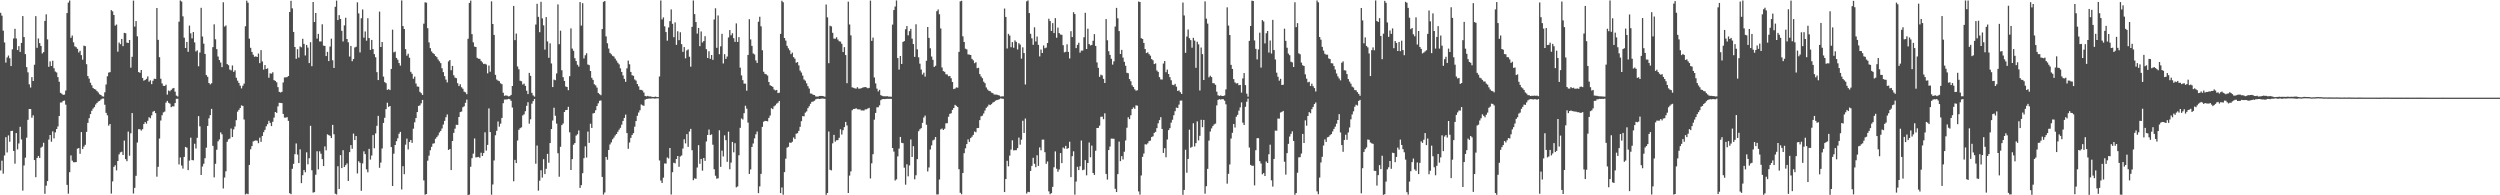 <?xml version="1.0" encoding="UTF-8"?>
<svg xmlns="http://www.w3.org/2000/svg" width="1920" height="150">
  <path d="M0 9.808h1v121.116H0zM1 12.044h1v111.346H1zM2 23.541h1v109.849H2zM3 32.612h1v86.785H3zM4 48.075h1v57.306H4zM5 44.120h1v72.998H5zM6 42.670h1v61.332H6zM7 44.749h1v64.113H7zM8 50.763h1v49.866H8zM9 37.897h1v62.576H9zM10 29.532h1v86.384H10zM11 22.126h1v103.575H11zM12 29.522h1v72.691H12zM13 38.450h1v76.300H13zM14 35.418h1v74.765H14zM15 39.900h1v57.481H15zM16 32.956h1v74.172H16zM17 12.337h1v134.037H17zM18 28.447h1v98.644H18zM19 41.591h1v79.479H19zM20 51.558h1v54.179H20zM21 55.575h1v36.478H21zM22 64.749h1v18.986H22zM23 67.235h1v16.532H23zM24 59.245h1v31.175H24zM25 62.222h1v26.374H25zM26 49.693h1v73.215H26zM27 12.403h1v123.696H27zM28 36.714h1v84.559H28zM29 29.519h1v90.253H29zM30 33.150h1v88.153H30zM31 35.274h1v78.110H31zM32 41.044h1v71.524H32zM33 40.044h1v69.559H33zM34 16.072h1v132.766H34zM35 11.008h1v131.581H35zM36 30.251h1v108.795H36zM37 51.306h1v55.912H37zM38 47.179h1v56.485H38zM39 50.685h1v58.192H39zM40 46.654h1v54.246H40zM41 52.421h1v53.886H41zM42 54.942h1v46.748H42zM43 55.659h1v43.464H43zM44 59.219h1v37.890H44zM45 62.747h1v26.351H45zM46 71.268h1v7.494H46zM47 71.993h1v6.654H47zM48 72.845h1v4.650H48zM49 72.678h1v4.522H49zM50 69.511h1v10.892H50zM51 10.051h1v131.917H51zM52 2.008h1v146.712H52zM53 0.391h1v131.868H53zM54 29.038h1v90.331H54zM55 27.277h1v96.125H55zM56 32.531h1v92.085H56zM57 35.572h1v89.062H57zM58 36.270h1v88.219H58zM59 37.495h1v76.684H59zM60 40.283h1v73.423H60zM61 39.032h1v79.109H61zM62 42.330h1v59.117H62zM63 45.821h1v68.676H63zM64 35.080h1v77.515H64zM65 35.451h1v75.746H65zM66 49.286h1v52.001H66zM67 58.408h1v35.956H67zM68 60.401h1v30.361H68zM69 63.550h1v24.122H69zM70 65.508h1v19.610H70zM71 67.526h1v15.902H71zM72 68.367h1v13.902H72zM73 68.772h1v11.530H73zM74 69.936h1v9.122H74zM75 71.012h1v6.983H75zM76 72.373h1v5.119H76zM77 72.948h1v3.549H77zM78 73.909h1v1.870H78zM79 74.214h1v1.465H79zM80 70.907h1v9.538H80zM81 64.853h1v21.811H81zM82 58.586h1v30.005H82zM83 55.762h1v40.755H83zM84 55.396h1v39.821H84zM85 7.760h1v140.941H85zM86 8.691h1v130.634H86zM87 11.508h1v116.653H87zM88 19.639h1v107.308H88zM89 18.839h1v112.041H89zM90 39.684h1v83.967H90zM91 32.677h1v85.927H91zM92 33.949h1v83.028H92zM93 29.922h1v86.592H93zM94 35.406h1v83.634H94zM95 25.218h1v82.739H95zM96 25.486h1v96.748H96zM97 32.742h1v91.071H97zM98 33.016h1v68.045H98zM99 30.728h1v88.870H99zM100 51.963h1v50.430H100zM101 43.611h1v43.229H101zM102 0.454h1v148.181H102zM103 20.429h1v123.877H103zM104 16.169h1v118.856H104zM105 27.924h1v81.517H105zM106 55.368h1v43.876H106zM107 55.900h1v43.364H107zM108 53.763h1v46.548H108zM109 59.861h1v39.371H109zM110 61.957h1v33.347H110zM111 61.411h1v32.356H111zM112 60.572h1v34.415H112zM113 58.670h1v34.097H113zM114 62.735h1v27.319H114zM115 61.700h1v29.124H115zM116 64.620h1v23.969H116zM117 61.984h1v23.851H117zM118 60.488h1v24.717H118zM119 60.643h1v26.267H119zM120 6.139h1v129.551H120zM121 30.638h1v97.443H121zM122 43.904h1v62.495H122zM123 60.462h1v32.090H123zM124 64.052h1v24.451H124zM125 65.908h1v20.407H125zM126 66.040h1v19.688H126zM127 65.041h1v13.806H127zM128 72.633h1v4.825H128zM129 69.508h1v9.460H129zM130 70.070h1v9.533H130zM131 69.000h1v13.333H131zM132 67.970h1v13.709H132zM133 67.547h1v14.154H133zM134 70.416h1v8.726H134zM135 73.405h1v2.455H135zM136 74.093h1v1.752H136zM137 16.633h1v109.631H137zM138 0.339h1v120.580H138zM139 1.187h1v125.961H139zM140 12.567h1v116.894H140zM141 28.916h1v91.594H141zM142 36.859h1v75.969H142zM143 32.213h1v81.177H143zM144 39.771h1v90.898H144zM145 19.657h1v103.691H145zM146 25.607h1v80.112H146zM147 29.478h1v93.454H147zM148 24.603h1v98.523H148zM149 32.547h1v77.850H149zM150 39.462h1v74.607H150zM151 38.680h1v67.131H151zM152 50.894h1v38.278H152zM153 40.321h1v56.684H153zM154 5.999h1v128.389H154zM155 28.048h1v99.832H155zM156 33.530h1v92.230H156zM157 41.417h1v80.103H157zM158 57.676h1v55.727H158zM159 58.984h1v37.729H159zM160 63.742h1v27.145H160zM161 64.796h1v23.611H161zM162 63.962h1v19.627H162zM163 36.187h1v75.852H163zM164 18.685h1v117.582H164zM165 30.169h1v95.636H165zM166 37.722h1v77.257H166zM167 43.425h1v65.104H167zM168 46.138h1v60.958H168zM169 48.025h1v53.634H169zM170 51.546h1v51.646H170zM171 1.764h1v142.957H171zM172 20.370h1v115.999H172zM173 19.579h1v112.028H173zM174 49.186h1v59.729H174zM175 50.064h1v56.943H175zM176 53.380h1v53.073H176zM177 54.044h1v44.670H177zM178 50.289h1v54.973H178zM179 55.196h1v44.165H179zM180 53.961h1v43.210H180zM181 59.686h1v32.606H181zM182 61.932h1v23.841H182zM183 63.690h1v20.707H183zM184 65.792h1v17.133H184zM185 67.902h1v13.021H185zM186 65.843h1v15.530H186zM187 64.209h1v27.577H187zM188 20.189h1v129.165H188zM189 0.508h1v148.189H189zM190 2.089h1v147.078H190zM191 29.691h1v96.965H191zM192 36.730h1v77.938H192zM193 39.901h1v72.336H193zM194 42.033h1v66.606H194zM195 43.598h1v64.531H195zM196 43.286h1v64.555H196zM197 43.801h1v64.275H197zM198 41.130h1v68.823H198zM199 48.461h1v57.262H199zM200 38.515h1v70.458H200zM201 47.212h1v57.205H201zM202 53.461h1v48.084H202zM203 49.987h1v49.771H203zM204 53.000h1v44.034H204zM205 52.497h1v42.881H205zM206 59.706h1v33.046H206zM207 56.337h1v38.031H207zM208 56.561h1v40.261H208zM209 55.504h1v38.060H209zM210 61.542h1v28.757H210zM211 62.139h1v23.872H211zM212 63.256h1v23.410H212zM213 66.897h1v14.836H213zM214 70.538h1v8.401H214zM215 71.037h1v8.035H215zM216 70.478h1v8.707H216zM217 63.358h1v24.120H217zM218 59.506h1v30.787H218zM219 59.391h1v30.964H219zM220 59.231h1v30.715H220zM221 58.350h1v34.491H221zM222 9.241h1v139.126H222zM223 0.637h1v148.506H223zM224 6.385h1v123.234H224zM225 24.505h1v101.360H225zM226 36.080h1v82.367H226zM227 45.147h1v65.046H227zM228 37.807h1v80.930H228zM229 44.240h1v80.976H229zM230 35.709h1v78.971H230zM231 36.337h1v104.286H231zM232 29.786h1v104.744H232zM233 33.698h1v96.839H233zM234 42.616h1v89.680H234zM235 34.509h1v82.482H235zM236 36.579h1v89.631H236zM237 48.434h1v73.049H237zM238 32.415h1v64.207H238zM239 50.818h1v79.959H239zM240 1.536h1v146.360H240zM241 16.938h1v130.624H241zM242 9.971h1v124.208H242zM243 29.668h1v86.484H243zM244 25.999h1v104.084H244zM245 31.860h1v84.386H245zM246 31.849h1v86.229H246zM247 18.651h1v103.569H247zM248 35.020h1v92.523H248zM249 35.261h1v77.174H249zM250 43.038h1v72.438H250zM251 39.844h1v63.305H251zM252 46.889h1v56.894H252zM253 35.750h1v68.521H253zM254 29.685h1v76.350H254zM255 46.286h1v49.630H255zM256 52.176h1v50.918H256zM257 5.217h1v143.562H257zM258 0.477h1v148.865H258zM259 15.388h1v112.324H259zM260 11.635h1v133.530H260zM261 14.516h1v104.603H261zM262 23.664h1v105.419H262zM263 31.860h1v83.481H263zM264 19.484h1v108.746H264zM265 13.626h1v113.179H265zM266 29.964h1v95.530H266zM267 32.518h1v106.464H267zM268 43.411h1v73.407H268zM269 35.300h1v76.177H269zM270 46.979h1v67.300H270zM271 45.319h1v57.304H271zM272 36.463h1v71.095H272zM273 35.883h1v68.575H273zM274 1.775h1v131.427H274zM275 10.274h1v113.593H275zM276 40.229h1v84.788H276zM277 14.003h1v132.545H277zM278 7.281h1v118.278H278zM279 28.904h1v87.334H279zM280 24.176h1v94.191H280zM281 31.231h1v98.805H281zM282 13.965h1v118.411H282zM283 29.245h1v85.090H283zM284 38.325h1v84.260H284zM285 30.673h1v88.803H285zM286 37.658h1v66.102H286zM287 41.573h1v72.313H287zM288 43.977h1v58.548H288zM289 55.399h1v41.210H289zM290 61.476h1v27.529H290zM291 8.902h1v119.949H291zM292 36.076h1v88.812H292zM293 32.260h1v81.752H293zM294 58.836h1v35.564H294zM295 63.011h1v27.434H295zM296 63.908h1v19.916H296zM297 69.029h1v9.851H297zM298 68.465h1v13.586H298zM299 69.150h1v12.233H299zM300 52.950h1v59.975H300zM301 22.791h1v120.072H301zM302 40.200h1v77.839H302zM303 39.605h1v71.751H303zM304 44.482h1v63.951H304zM305 45.896h1v60.357H305zM306 48.458h1v54.249H306zM307 50.364h1v50.926H307zM308 0.312h1v145.198H308zM309 20.040h1v107.618H309zM310 22.250h1v111.521H310zM311 37.725h1v73.391H311zM312 42.762h1v63.666H312zM313 41.285h1v73.483H313zM314 44.319h1v64.693H314zM315 55.151h1v52.374H315zM316 56.665h1v53.040H316zM317 60.482h1v38.358H317zM318 58.840h1v35.092H318zM319 64.171h1v26.503H319zM320 66.420h1v19.644H320zM321 66.603h1v14.741H321zM322 70.513h1v10.409H322zM323 71.594h1v7.781H323zM324 72.925h1v3.839H324zM325 18.172h1v120.400H325zM326 1.796h1v147.713H326zM327 2.054h1v146.999H327zM328 21.655h1v101.742H328zM329 32.569h1v86.983H329zM330 36.942h1v78.455H330zM331 39.449h1v73.364H331zM332 40.759h1v69.570H332zM333 41.544h1v68.490H333zM334 42.998h1v63.613H334zM335 43.899h1v61.417H335zM336 45.656h1v58.315H336zM337 47.031h1v54.768H337zM338 48.479h1v52.084H338zM339 52.427h1v46.223H339zM340 55.409h1v40.236H340zM341 58.456h1v34.371H341zM342 61.130h1v28.944H342zM343 63.270h1v24.632H343zM344 47.167h1v68.043H344zM345 46.090h1v68.349H345zM346 53.902h1v76.722H346zM347 50.646h1v57.625H347zM348 57.815h1v44.211H348zM349 59.584h1v39.215H349zM350 60.057h1v35.814H350zM351 63.905h1v32.019H351zM352 66.078h1v23.770H352zM353 64.735h1v21.358H353zM354 67.004h1v18.671H354zM355 68.167h1v14.226H355zM356 70.383h1v11.237H356zM357 70.905h1v8.039H357zM358 72.362h1v4.125H358zM359 29.751h1v120.007H359zM360 2.231h1v147.213H360zM361 0.466h1v127.600H361zM362 26.194h1v95.316H362zM363 32.516h1v85.481H363zM364 35.797h1v70.552H364zM365 36.116h1v84.788H365zM366 44.413h1v76.311H366zM367 45.131h1v75.332H367zM368 45.224h1v75.983H368zM369 46.735h1v70.571H369zM370 47.945h1v71.887H370zM371 49.210h1v68.369H371zM372 48.923h1v52.688H372zM373 49.555h1v66.107H373zM374 56.321h1v54.965H374zM375 50.304h1v32.925H375zM376 55.104h1v46.344H376zM377 1.031h1v148.505H377zM378 18.435h1v123.255H378zM379 26.835h1v96.388H379zM380 57.484h1v46.388H380zM381 61.083h1v39.375H381zM382 61.921h1v31.360H382zM383 62.378h1v34.917H383zM384 63.951h1v31.009H384zM385 64.673h1v25.910H385zM386 71.204h1v8.068H386zM387 73.577h1v2.921H387zM388 73.261h1v3.151H388zM389 73.495h1v2.911H389zM390 74.034h1v1.895H390zM391 73.849h1v2.359H391zM392 72.901h1v4.494H392zM393 66.031h1v16.573H393zM394 4.548h1v134.670H394zM395 30.810h1v91.948H395zM396 25.763h1v99.488H396zM397 51.020h1v56.924H397zM398 53.196h1v46.485H398zM399 62.012h1v36.433H399zM400 62.392h1v35.396H400zM401 64.905h1v23.770H401zM402 64.186h1v23.603H402zM403 65.953h1v19.433H403zM404 69.674h1v11.556H404zM405 72.234h1v6.246H405zM406 55.979h1v38.999H406zM407 58.191h1v33.463H407zM408 71.304h1v8.293H408zM409 73.244h1v4.449H409zM410 74.213h1v1.777H410zM411 18.839h1v106.888H411zM412 2.899h1v108.856H412zM413 12.957h1v133.480H413zM414 24.731h1v114.027H414zM415 1.392h1v129.391H415zM416 14.155h1v122.222H416zM417 19.459h1v102.822H417zM418 38.069h1v95.637H418zM419 13.101h1v116.544H419zM420 31.801h1v86.371H420zM421 44.367h1v80.622H421zM422 33.292h1v76.595H422zM423 48.760h1v50.358H423zM424 66.877h1v25.673H424zM425 61.111h1v21.642H425zM426 61.610h1v27.286H426zM427 56.416h1v38.527H427zM428 3.388h1v114.298H428zM429 33.930h1v101.792H429zM430 23.575h1v89.179H430zM431 53.983h1v42.102H431zM432 59.300h1v35.582H432zM433 62.136h1v23.868H433zM434 66.425h1v18.112H434zM435 66.810h1v17.606H435zM436 69.282h1v12.719H436zM437 58.508h1v43.116H437zM438 21.830h1v108.741H438zM439 37.346h1v84.848H439zM440 39.027h1v72.112H440zM441 44.688h1v65.188H441zM442 46.905h1v57.253H442zM443 49.694h1v53.438H443zM444 51.127h1v49.076H444zM445 1.600h1v142.709H445zM446 19.650h1v122.542H446zM447 2.459h1v130.545H447zM448 44.922h1v76.590H448zM449 42.435h1v69.953H449zM450 40.920h1v80.065H450zM451 49.523h1v51.540H451zM452 50.017h1v59.713H452zM453 54.532h1v40.490H453zM454 59.766h1v38.478H454zM455 61.348h1v25.815H455zM456 64.719h1v22.022H456zM457 65.596h1v19.095H457zM458 67.259h1v14.218H458zM459 71.374h1v7.974H459zM460 72.364h1v5.068H460zM461 73.138h1v4.036H461zM462 22.319h1v113.587H462zM463 1.417h1v148.015H463zM464 0.788h1v147.000H464zM465 27.952h1v92.561H465zM466 33.226h1v89.452H466zM467 37.249h1v77.941H467zM468 40.578h1v70.379H468zM469 41.693h1v67.692H469zM470 42.865h1v64.121H470zM471 43.426h1v62.240H471zM472 45.015h1v58.997H472zM473 46.534h1v56.354H473zM474 48.158h1v53.058H474zM475 49.430h1v50.170H475zM476 52.469h1v45.679H476zM477 55.227h1v40.506H477zM478 57.914h1v34.981H478zM479 60.545h1v30.005H479zM480 62.829h1v25.195H480zM481 52.482h1v49.707H481zM482 46.524h1v67.779H482zM483 49.354h1v60.119H483zM484 55.234h1v50.668H484zM485 57.818h1v45.793H485zM486 58.212h1v44.052H486zM487 61.054h1v36.230H487zM488 61.917h1v31.078H488zM489 64.512h1v24.400H489zM490 66.311h1v20.118H490zM491 68.989h1v15.707H491zM492 69.003h1v11.239H492zM493 69.517h1v11.381H493zM494 71.040h1v10.237H494zM495 73.662h1v2.860H495zM496 74.058h1v1.899H496zM497 73.606h1v2.289H497zM498 74.097h1v1.582H498zM499 74.030h1v1.686H499zM500 74.294h1v1.352H500zM501 74.489h1v1.052H501zM502 74.380h1v1.354H502zM503 74.185h1v1.504H503zM504 74.541h1v1.000H504zM505 74.534h1v1.000H505zM506 58.707h1v64.531H506zM507 0.363h1v138.263H507zM508 14.920h1v125.638H508zM509 13.355h1v123.113H509zM510 20.203h1v105.315H510zM511 24.632h1v101.003H511zM512 31.216h1v89.697H512zM513 21.112h1v100.582H513zM514 16.227h1v97.419H514zM515 7.222h1v142.163H515zM516 18.263h1v113.978H516zM517 28.556h1v96.411H517zM518 17.213h1v108.251H518zM519 34.470h1v87.663H519zM520 23.996h1v95.803H520zM521 30.832h1v97.266H521zM522 24.795h1v95.378H522zM523 33.902h1v85.504H523zM524 39.840h1v74.234H524zM525 36.151h1v70.817H525zM526 44.810h1v65.329H526zM527 38.728h1v64.301H527zM528 37.952h1v74.837H528zM529 43.549h1v57.469H529zM530 51.191h1v47.766H530zM531 20.642h1v94.700H531zM532 0.358h1v138.045H532zM533 10.877h1v126.062H533zM534 16.969h1v120.371H534zM535 25.782h1v102.900H535zM536 21.468h1v89.992H536zM537 35.410h1v90.401H537zM538 24.151h1v97.935H538zM539 32.627h1v98.434H539zM540 31.559h1v89.794H540zM541 27.807h1v95.740H541zM542 37.782h1v70.882H542zM543 44.530h1v59.133H543zM544 39.379h1v60.121H544zM545 45.219h1v58.537H545zM546 42.223h1v60.981H546zM547 45.994h1v65.159H547zM548 14.951h1v115.068H548zM549 6.324h1v128.661H549zM550 36.691h1v100.536H550zM551 11.864h1v125.073H551zM552 41.600h1v58.430H552zM553 35.602h1v92.562H553zM554 25.935h1v89.716H554zM555 48.725h1v71.458H555zM556 41.614h1v62.303H556zM557 45.247h1v62.429H557zM558 43.411h1v80.831H558zM559 28.774h1v72.325H559zM560 23.099h1v106.909H560zM561 27.083h1v97.796H561zM562 25.569h1v83.442H562zM563 29.331h1v87.674H563zM564 32.147h1v77.831H564zM565 17.969h1v125.885H565zM566 32.199h1v111.011H566zM567 28.536h1v90.699H567zM568 51.987h1v46.176H568zM569 57.891h1v33.084H569zM570 61.553h1v30.263H570zM571 64.210h1v22.743H571zM572 64.243h1v16.966H572zM573 69.650h1v13.796H573zM574 42.184h1v51.960H574zM575 14.747h1v118.810H575zM576 30.266h1v99.887H576zM577 35.221h1v77.622H577zM578 41.061h1v69.118H578zM579 41.839h1v64.432H579zM580 46.379h1v56.791H580zM581 48.322h1v52.711H581zM582 16.688h1v131.651H582zM583 12.829h1v130.327H583zM584 20.204h1v113.332H584zM585 38.610h1v58.803H585zM586 55.116h1v38.386H586zM587 56.712h1v36.112H587zM588 57.069h1v35.874H588zM589 58.014h1v35.192H589zM590 62.978h1v27.615H590zM591 65.462h1v23.264H591zM592 66.054h1v17.045H592zM593 66.671h1v17.159H593zM594 68.704h1v12.964H594zM595 69.401h1v11.484H595zM596 69.065h1v10.528H596zM597 71.471h1v7.357H597zM598 71.161h1v6.364H598zM599 26.032h1v122.315H599zM600 0.544h1v143.423H600zM601 1.722h1v147.858H601zM602 29.159h1v103.017H602zM603 31.189h1v90.652H603zM604 35.186h1v78.213H604zM605 37.130h1v75.596H605zM606 38.633h1v70.806H606zM607 41.587h1v68.197H607zM608 40.390h1v68.486H608zM609 43.879h1v61.697H609zM610 45.043h1v61.740H610zM611 48.168h1v54.561H611zM612 47.648h1v54.667H612zM613 50.215h1v50.304H613zM614 54.245h1v43.142H614zM615 55.696h1v37.363H615zM616 58.081h1v31.111H616zM617 61.047h1v28.318H617zM618 61.961h1v24.574H618zM619 64.007h1v21.570H619zM620 66.200h1v16.890H620zM621 67.975h1v13.653H621zM622 71.798h1v7.928H622zM623 71.986h1v6.260H623zM624 72.802h1v5.153H624zM625 72.947h1v4.411H625zM626 74.011h1v2.332H626zM627 74.209h1v1.671H627zM628 74.080h1v1.760H628zM629 73.653h1v2.365H629zM630 73.670h1v2.150H630zM631 73.653h1v2.026H631zM632 73.896h1v1.880H632zM633 74.313h1v1.565H633zM634 3.466h1v146.192H634zM635 13.302h1v134.917H635zM636 48.554h1v52.459H636zM637 19.741h1v110.644H637zM638 20.292h1v110.585H638zM639 25.176h1v84.881H639zM640 29.667h1v73.923H640zM641 29.752h1v79.031H641zM642 28.642h1v79.068H642zM643 30.364h1v77.254H643zM644 31.669h1v74.143H644zM645 31.935h1v67.334H645zM646 33.664h1v69.643H646zM647 39.996h1v60.020H647zM648 36.186h1v61.452H648zM649 42.313h1v51.357H649zM650 63.893h1v32.444H650zM651 1.280h1v146.957H651zM652 18.783h1v116.065H652zM653 27.202h1v104.447H653zM654 67.069h1v17.610H654zM655 67.410h1v16.252H655zM656 67.853h1v15.790H656zM657 68.071h1v15.051H657zM658 66.967h1v16.930H658zM659 68.096h1v15.933H659zM660 68.054h1v15.971H660zM661 67.724h1v17.108H661zM662 67.267h1v17.542H662zM663 67.012h1v17.951H663zM664 66.793h1v17.246H664zM665 67.169h1v16.774H665zM666 67.786h1v15.565H666zM667 67.488h1v15.340H667zM668 0.468h1v136.598H668zM669 31.402h1v94.037H669zM670 28.880h1v89.563H670zM671 59.513h1v32.416H671zM672 64.044h1v22.703H672zM673 68.044h1v14.373H673zM674 70.216h1v12.173H674zM675 69.013h1v11.876H675zM676 73.085h1v3.865H676zM677 73.605h1v2.575H677zM678 73.910h1v2.131H678zM679 73.955h1v2.171H679zM680 73.982h1v1.981H680zM681 73.903h1v1.963H681zM682 74.189h1v1.723H682zM683 74.177h1v1.686H683zM684 74.304h1v1.605H684zM685 18.890h1v94.777H685zM686 7.755h1v108.674H686zM687 5.035h1v133.639H687zM688 0.351h1v137.357H688zM689 44.619h1v75.470H689zM690 53.466h1v60.652H690zM691 42.992h1v62.181H691zM692 49.089h1v60.598H692zM693 32.228h1v77.745H693zM694 31.545h1v97.242H694zM695 22.471h1v119.378H695zM696 20.013h1v106.161H696zM697 27.151h1v108.260H697zM698 23.897h1v103.182H698zM699 22.187h1v84.929H699zM700 29.716h1v90.787H700zM701 33.834h1v78.454H701zM702 43.678h1v94.069H702zM703 18.659h1v115.964H703zM704 37.901h1v84.315H704zM705 44.022h1v56.781H705zM706 48.889h1v50.444H706zM707 53.380h1v45.013H707zM708 57.250h1v37.106H708zM709 55.814h1v34.469H709zM710 58.807h1v29.956H710zM711 46.621h1v49.160H711zM712 20.722h1v110.958H712zM713 29.084h1v99.548H713zM714 37.053h1v77.746H714zM715 43.393h1v68.284H715zM716 45.929h1v61.935H716zM717 51.384h1v55.851H717zM718 50.470h1v54.726H718zM719 8.612h1v140.732H719zM720 7.244h1v142.031H720zM721 10.978h1v126.918H721zM722 21.863h1v77.523H722zM723 51.831h1v46.865H723zM724 54.615h1v45.249H724zM725 55.153h1v43.699H725zM726 57.015h1v37.727H726zM727 57.167h1v37.437H727zM728 58.563h1v31.072H728zM729 58.342h1v29.110H729zM730 60.097h1v26.908H730zM731 62.997h1v21.432H731zM732 68.392h1v14.543H732zM733 68.011h1v12.513H733zM734 67.135h1v14.162H734zM735 67.315h1v14.893H735zM736 39.850h1v90.121H736zM737 1.026h1v147.067H737zM738 0.564h1v148.621H738zM739 27.885h1v105.003H739zM740 32.252h1v85.390H740zM741 37.396h1v76.527H741zM742 37.944h1v72.712H742zM743 41.780h1v65.272H743zM744 41.939h1v67.038H744zM745 42.230h1v63.821H745zM746 45.218h1v59.804H746zM747 46.337h1v57.243H747zM748 48.539h1v52.458H748zM749 47.770h1v53.819H749zM750 52.359h1v45.993H750zM751 52.024h1v46.242H751zM752 56.866h1v35.401H752zM753 58.746h1v30.582H753zM754 60.034h1v28.784H754zM755 62.698h1v24.422H755zM756 63.906h1v20.997H756zM757 67.178h1v15.626H757zM758 68.759h1v13.045H758zM759 69.736h1v10.601H759zM760 70.035h1v10.685H760zM761 71.096h1v8.901H761zM762 71.541h1v7.250H762zM763 72.558h1v5.719H763zM764 72.677h1v4.682H764zM765 72.651h1v4.246H765zM766 72.988h1v3.666H766zM767 73.376h1v2.828H767zM768 74.161h1v1.423H768zM769 73.994h1v1.800H769zM770 73.981h1v1.932H770zM771 6.567h1v140.943H771zM772 13.006h1v124.498H772zM773 37.226h1v86.252H773zM774 26.006h1v101.746H774zM775 27.340h1v92.158H775zM776 36.225h1v78.676H776zM777 32.328h1v75.462H777zM778 36.666h1v78.843H778zM779 31.051h1v84.282H779zM780 32.156h1v83.206H780zM781 38.011h1v75.768H781zM782 33.191h1v72.489H782zM783 34.263h1v76.818H783zM784 45.061h1v62.192H784zM785 36.369h1v56.334H785zM786 40.760h1v61.344H786zM787 64.869h1v26.178H787zM788 1.005h1v147.640H788zM789 0.300h1v146.978H789zM790 10.048h1v137.528H790zM791 25.936h1v105.320H791zM792 29.451h1v97.923H792zM793 34.395h1v86.815H793zM794 21.013h1v104.811H794zM795 31.822h1v96.591H795zM796 28.084h1v91.178H796zM797 34.449h1v92.980H797zM798 43.301h1v69.919H798zM799 38.035h1v77.445H799zM800 40.691h1v66.593H800zM801 34.917h1v72.311H801zM802 37.050h1v79.836H802zM803 36.541h1v89.246H803zM804 33.013h1v90.981H804zM805 14.397h1v132.568H805zM806 16.186h1v132.964H806zM807 23.732h1v124.597H807zM808 17.762h1v125.754H808zM809 25.378h1v103.075H809zM810 13.902h1v102.371H810zM811 28.967h1v100.641H811zM812 21.174h1v110.725H812zM813 25.379h1v104.787H813zM814 26.508h1v91.041H814zM815 26.717h1v98.550H815zM816 34.701h1v78.626H816zM817 40.207h1v73.922H817zM818 39.758h1v72.289H818zM819 34.056h1v80.314H819zM820 39.883h1v73.840H820zM821 44.886h1v63.968H821zM822 23.969h1v112.073H822zM823 28.461h1v91.492H823zM824 9.393h1v106.840H824zM825 10.828h1v138.683H825zM826 36.917h1v102.519H826zM827 34.435h1v93.688H827zM828 32.837h1v97.775H828zM829 40.466h1v87.214H829zM830 38.869h1v69.087H830zM831 38.870h1v91.867H831zM832 28.626h1v101.619H832zM833 9.820h1v113.145H833zM834 37.640h1v97.010H834zM835 22.011h1v103.175H835zM836 33.818h1v75.663H836zM837 34.915h1v85.884H837zM838 34.504h1v77.330H838zM839 31.307h1v101.558H839zM840 26.200h1v108.126H840zM841 35.255h1v80.507H841zM842 47.944h1v50.357H842zM843 52.057h1v46.189H843zM844 59.019h1v37.472H844zM845 57.369h1v32.336H845zM846 57.919h1v31.672H846zM847 60.578h1v30.944H847zM848 63.746h1v23.294H848zM849 14.665h1v118.906H849zM850 30.909h1v107.012H850zM851 39.302h1v75.962H851zM852 42.124h1v70.440H852zM853 45.095h1v61.334H853zM854 49.635h1v56.853H854zM855 47.094h1v59.516H855zM856 20.358h1v124.656H856zM857 6.051h1v141.452H857zM858 14.077h1v119.648H858zM859 23.836h1v84.895H859zM860 41.449h1v82.303H860zM861 38.295h1v81.609H861zM862 44.222h1v78.268H862zM863 47.442h1v69.113H863zM864 50.477h1v57.385H864zM865 55.933h1v42.186H865zM866 56.290h1v33.780H866zM867 60.736h1v30.772H867zM868 62.391h1v26.129H868zM869 65.537h1v18.218H869zM870 66.793h1v15.705H870zM871 68.623h1v14.959H871zM872 69.624h1v11.264H872zM873 69.322h1v11.827H873zM874 1.179h1v145.811H874zM875 1.559h1v147.872H875zM876 29.321h1v105.421H876zM877 29.919h1v90.547H877zM878 32.976h1v84.935H878zM879 37.663h1v73.123H879zM880 40.746h1v70.261H880zM881 40.118h1v69.957H881zM882 41.594h1v66.774H882zM883 42.763h1v65.195H883zM884 45.371h1v59.891H884zM885 46.285h1v58.432H885zM886 49.225h1v52.806H886zM887 48.672h1v52.624H887zM888 54.111h1v44.304H888zM889 55.170h1v39.560H889zM890 59.220h1v33.031H890zM891 60.978h1v29.006H891zM892 61.099h1v37.934H892zM893 48.769h1v68.686H893zM894 46.830h1v66.998H894zM895 55.474h1v65.325H895zM896 53.452h1v53.722H896zM897 56.843h1v43.086H897zM898 59.217h1v39.205H898zM899 61.630h1v32.554H899zM900 65.062h1v26.885H900zM901 65.413h1v23.121H901zM902 64.404h1v20.990H902zM903 66.550h1v16.075H903zM904 69.819h1v13.132H904zM905 69.447h1v10.898H905zM906 70.812h1v6.507H906zM907 72.146h1v5.066H907zM908 1.931h1v147.701H908zM909 11.873h1v133.985H909zM910 40.534h1v74.449H910zM911 28.075h1v104.563H911zM912 22.614h1v99.446H912zM913 29.330h1v70.250H913zM914 30.803h1v82.653H914zM915 36.584h1v76.173H915zM916 29.042h1v65.622H916zM917 31.192h1v81.275H917zM918 52.081h1v57.831H918zM919 32.056h1v61.176H919zM920 34.025h1v73.819H920zM921 69.492h1v34.789H921zM922 36.481h1v55.511H922zM923 41.585h1v56.113H923zM924 61.439h1v30.663H924zM925 1.054h1v147.681H925zM926 14.316h1v128.691H926zM927 18.150h1v111.553H927zM928 59.372h1v48.630H928zM929 58.145h1v42.871H929zM930 59.189h1v39.444H930zM931 63.866h1v32.955H931zM932 64.020h1v31.517H932zM933 65.117h1v29.819H933zM934 70.392h1v10.558H934zM935 73.176h1v3.566H935zM936 73.683h1v2.468H936zM937 73.244h1v3.233H937zM938 73.739h1v2.415H938zM939 73.694h1v2.546H939zM940 73.342h1v3.996H940zM941 68.657h1v11.465H941zM942 5.620h1v135.447H942zM943 19.639h1v113.832H943zM944 26.884h1v99.429H944zM945 49.797h1v56.610H945zM946 52.961h1v49.025H946zM947 60.750h1v34.490H947zM948 63.271h1v34.676H948zM949 64.086h1v25.558H949zM950 63.823h1v24.372H950zM951 65.435h1v19.573H951zM952 65.212h1v17.283H952zM953 71.108h1v7.514H953zM954 60.225h1v33.978H954zM955 56.094h1v39.892H955zM956 65.360h1v16.644H956zM957 71.950h1v6.178H957zM958 74.254h1v1.449H958zM959 31.410h1v81.882H959zM960 19.975h1v106.619H960zM961 0.498h1v126.839H961zM962 0.753h1v126.551H962zM963 31.100h1v111.302H963zM964 37.529h1v77.830H964zM965 45.601h1v60.511H965zM966 37.965h1v68.175H966zM967 25.111h1v98.618H967zM968 51.942h1v73.651H968zM969 15.398h1v118.482H969zM970 16.462h1v116.479H970zM971 33.355h1v101.796H971zM972 25.524h1v98.491H972zM973 23.815h1v101.356H973zM974 40.337h1v78.145H974zM975 31.146h1v79.953H975zM976 41.114h1v97.401H976zM977 15.255h1v128.050H977zM978 38.450h1v83.595H978zM979 45.687h1v54.599H979zM980 55.810h1v44.587H980zM981 58.954h1v32.058H981zM982 61.962h1v29.156H982zM983 60.502h1v25.908H983zM984 65.265h1v20.662H984zM985 65.057h1v20.132H985zM986 22.005h1v102.184H986zM987 31.362h1v102.756H987zM988 36.646h1v80.981H988zM989 41.165h1v69.323H989zM990 42.408h1v62.428H990zM991 47.411h1v55.418H991zM992 47.903h1v52.941H992zM993 51.456h1v56.795H993zM994 1.746h1v147.856H994zM995 20.819h1v127.454H995zM996 17.775h1v114.899H996zM997 40.942h1v79.938H997zM998 41.672h1v79.014H998zM999 48.094h1v69.799H999zM1000 50.132h1v52.718H1000zM1001 50.702h1v59.146H1001zM1002 57.112h1v35.303H1002zM1003 60.415h1v36.098H1003zM1004 63.227h1v25.872H1004zM1005 62.747h1v23.356H1005zM1006 66.041h1v20.971H1006zM1007 64.271h1v19.574H1007zM1008 66.187h1v15.915H1008zM1009 67.614h1v12.292H1009zM1010 70.261h1v8.455H1010zM1011 0.379h1v146.593H1011zM1012 1.781h1v147.394H1012zM1013 28.433h1v107.974H1013zM1014 30.454h1v94.338H1014zM1015 35.987h1v84.426H1015zM1016 38.863h1v72.922H1016zM1017 41.274h1v65.791H1017zM1018 41.984h1v67.024H1018zM1019 41.969h1v63.483H1019zM1020 44.825h1v60.225H1020zM1021 45.385h1v58.430H1021zM1022 48.536h1v54.411H1022zM1023 48.681h1v52.274H1023zM1024 50.743h1v48.275H1024zM1025 53.378h1v43.881H1025zM1026 56.407h1v38.593H1026zM1027 58.688h1v33.483H1027zM1028 60.278h1v27.367H1028zM1029 61.719h1v39.989H1029zM1030 48.176h1v63.220H1030zM1031 47.144h1v69.444H1031zM1032 53.987h1v53.486H1032zM1033 54.155h1v49.310H1033zM1034 56.880h1v50.470H1034zM1035 60.742h1v41.000H1035zM1036 62.652h1v35.265H1036zM1037 64.263h1v27.398H1037zM1038 66.494h1v21.413H1038zM1039 67.234h1v18.287H1039zM1040 69.170h1v12.815H1040zM1041 69.338h1v11.093H1041zM1042 70.749h1v10.275H1042zM1043 72.079h1v5.451H1043zM1044 73.600h1v3.099H1044zM1045 6.169h1v142.328H1045zM1046 15.676h1v113.518H1046zM1047 33.263h1v83.427H1047zM1048 28.700h1v85.873H1048zM1049 35.277h1v77.951H1049zM1050 36.417h1v70.732H1050zM1051 41.038h1v66.333H1051zM1052 58.438h1v50.966H1052zM1053 38.487h1v71.617H1053zM1054 36.392h1v74.116H1054zM1055 38.620h1v92.541H1055zM1056 0.332h1v130.931H1056zM1057 16.123h1v126.432H1057zM1058 16.913h1v117.567H1058zM1059 13.920h1v112.918H1059zM1060 27.627h1v102.195H1060zM1061 45.473h1v74.115H1061zM1062 25.840h1v123.831H1062zM1063 0.645h1v148.478H1063zM1064 2.145h1v137.332H1064zM1065 17.245h1v112.807H1065zM1066 28.312h1v100.157H1066zM1067 23.393h1v100.246H1067zM1068 26.000h1v103.624H1068zM1069 21.810h1v95.504H1069zM1070 37.006h1v80.529H1070zM1071 31.463h1v93.090H1071zM1072 32.977h1v87.527H1072zM1073 39.178h1v74.186H1073zM1074 32.201h1v82.715H1074zM1075 39.326h1v67.894H1075zM1076 31.242h1v80.086H1076zM1077 38.466h1v76.092H1077zM1078 42.398h1v74.518H1078zM1079 1.397h1v121.191H1079zM1080 2.082h1v145.552H1080zM1081 6.032h1v143.477H1081zM1082 13.566h1v125.926H1082zM1083 22.385h1v109.120H1083zM1084 21.498h1v103.019H1084zM1085 26.317h1v95.415H1085zM1086 27.844h1v102.268H1086zM1087 13.331h1v117.886H1087zM1088 34.176h1v90.577H1088zM1089 23.826h1v109.861H1089zM1090 36.069h1v89.019H1090zM1091 37.511h1v71.060H1091zM1092 41.024h1v68.709H1092zM1093 40.326h1v66.973H1093zM1094 39.499h1v62.715H1094zM1095 38.627h1v72.826H1095zM1096 26.030h1v80.351H1096zM1097 8.036h1v125.822H1097zM1098 16.383h1v114.746H1098zM1099 40.789h1v71.069H1099zM1100 10.296h1v109.706H1100zM1101 23.809h1v104.638H1101zM1102 37.310h1v97.282H1102zM1103 28.389h1v98.957H1103zM1104 20.082h1v98.199H1104zM1105 37.339h1v87.569H1105zM1106 27.281h1v93.621H1106zM1107 35.062h1v68.850H1107zM1108 50.535h1v65.559H1108zM1109 45.484h1v59.390H1109zM1110 43.603h1v60.129H1110zM1111 48.335h1v57.279H1111zM1112 37.342h1v55.584H1112zM1113 39.917h1v63.545H1113zM1114 5.589h1v131.225H1114zM1115 13.729h1v108.905H1115zM1116 43.989h1v63.615H1116zM1117 49.665h1v43.984H1117zM1118 58.758h1v29.534H1118zM1119 60.241h1v26.075H1119zM1120 59.862h1v25.047H1120zM1121 64.398h1v20.523H1121zM1122 63.791h1v18.427H1122zM1123 30.874h1v112.766H1123zM1124 16.782h1v107.672H1124zM1125 37.389h1v80.844H1125zM1126 41.324h1v73.964H1126zM1127 45.475h1v60.988H1127zM1128 47.579h1v59.854H1128zM1129 48.161h1v56.293H1129zM1130 50.144h1v55.334H1130zM1131 2.426h1v144.951H1131zM1132 16.968h1v116.731H1132zM1133 17.514h1v99.687H1133zM1134 55.976h1v40.440H1134zM1135 57.413h1v38.315H1135zM1136 59.584h1v32.961H1136zM1137 60.134h1v30.677H1137zM1138 61.320h1v26.508H1138zM1139 62.570h1v26.420H1139zM1140 62.550h1v27.544H1140zM1141 64.183h1v23.930H1141zM1142 65.005h1v21.475H1142zM1143 67.082h1v15.691H1143zM1144 68.704h1v13.240H1144zM1145 69.803h1v9.788H1145zM1146 70.044h1v9.788H1146zM1147 70.893h1v10.061H1147zM1148 7.218h1v141.040H1148zM1149 1.609h1v147.984H1149zM1150 17.709h1v116.561H1150zM1151 29.811h1v95.234H1151zM1152 27.250h1v87.864H1152zM1153 37.619h1v75.372H1153zM1154 38.201h1v73.209H1154zM1155 41.512h1v66.851H1155zM1156 41.705h1v67.701H1156zM1157 43.891h1v63.854H1157zM1158 43.994h1v62.036H1158zM1159 45.601h1v60.727H1159zM1160 48.266h1v54.893H1160zM1161 47.389h1v51.969H1161zM1162 52.098h1v45.550H1162zM1163 51.804h1v43.071H1163zM1164 57.640h1v33.675H1164zM1165 57.094h1v32.975H1165zM1166 62.846h1v24.388H1166zM1167 65.193h1v21.292H1167zM1168 67.002h1v16.633H1168zM1169 67.827h1v14.270H1169zM1170 69.118h1v11.230H1170zM1171 71.003h1v9.523H1171zM1172 71.872h1v6.788H1172zM1173 73.069h1v4.000H1173zM1174 73.183h1v3.228H1174zM1175 73.718h1v2.407H1175zM1176 73.511h1v2.691H1176zM1177 73.596h1v2.832H1177zM1178 73.421h1v2.771H1178zM1179 73.597h1v2.618H1179zM1180 73.412h1v3.198H1180zM1181 73.873h1v2.187H1181zM1182 1.914h1v146.868H1182zM1183 13.226h1v118.556H1183zM1184 17.779h1v120.123H1184zM1185 21.990h1v99.649H1185zM1186 36.858h1v65.487H1186zM1187 21.481h1v93.666H1187zM1188 34.618h1v86.275H1188zM1189 34.415h1v85.773H1189zM1190 32.782h1v82.361H1190zM1191 39.751h1v79.585H1191zM1192 33.709h1v84.140H1192zM1193 35.513h1v74.425H1193zM1194 52.319h1v64.491H1194zM1195 38.900h1v76.960H1195zM1196 44.558h1v46.828H1196zM1197 62.925h1v49.589H1197zM1198 53.860h1v50.275H1198zM1199 1.158h1v144.702H1199zM1200 15.680h1v133.315H1200zM1201 20.860h1v109.690H1201zM1202 44.123h1v52.145H1202zM1203 66.828h1v17.911H1203zM1204 68.000h1v18.862H1204zM1205 68.048h1v17.227H1205zM1206 66.845h1v17.977H1206zM1207 67.679h1v17.638H1207zM1208 67.400h1v18.126H1208zM1209 68.170h1v17.471H1209zM1210 68.080h1v17.674H1210zM1211 67.954h1v18.221H1211zM1212 68.191h1v17.967H1212zM1213 66.668h1v20.005H1213zM1214 66.521h1v20.064H1214zM1215 66.919h1v19.189H1215zM1216 25.727h1v104.417H1216zM1217 4.567h1v132.939H1217zM1218 31.635h1v98.713H1218zM1219 50.696h1v51.980H1219zM1220 62.655h1v27.139H1220zM1221 66.984h1v18.392H1221zM1222 69.526h1v15.265H1222zM1223 69.090h1v14.182H1223zM1224 73.356h1v4.133H1224zM1225 73.473h1v3.917H1225zM1226 73.640h1v2.700H1226zM1227 73.898h1v2.304H1227zM1228 73.959h1v1.930H1228zM1229 74.004h1v2.042H1229zM1230 74.108h1v1.751H1230zM1231 74.131h1v1.835H1231zM1232 74.239h1v1.511H1232zM1233 49.600h1v60.106H1233zM1234 22.078h1v105.772H1234zM1235 23.941h1v119.902H1235zM1236 0.332h1v137.174H1236zM1237 24.411h1v79.469H1237zM1238 14.005h1v126.043H1238zM1239 34.519h1v106.048H1239zM1240 25.079h1v105.763H1240zM1241 28.728h1v88.545H1241zM1242 36.300h1v83.482H1242zM1243 40.958h1v72.828H1243zM1244 44.260h1v58.688H1244zM1245 55.299h1v52.672H1245zM1246 37.678h1v64.420H1246zM1247 37.024h1v87.240H1247zM1248 21.957h1v101.338H1248zM1249 26.897h1v70.882H1249zM1250 45.674h1v69.197H1250zM1251 11.084h1v135.705H1251zM1252 21.650h1v94.856H1252zM1253 45.086h1v66.836H1253zM1254 52.611h1v47.542H1254zM1255 51.843h1v44.241H1255zM1256 52.854h1v40.757H1256zM1257 59.782h1v34.099H1257zM1258 59.356h1v34.035H1258zM1259 60.689h1v28.862H1259zM1260 42.898h1v83.971H1260zM1261 13.886h1v115.350H1261zM1262 37.020h1v80.984H1262zM1263 40.648h1v72.621H1263zM1264 45.709h1v66.471H1264zM1265 45.799h1v64.839H1265zM1266 48.317h1v54.602H1266zM1267 50.392h1v51.056H1267zM1268 9.349h1v140.045H1268zM1269 27.940h1v115.216H1269zM1270 12.683h1v109.035H1270zM1271 54.476h1v39.551H1271zM1272 53.573h1v39.054H1272zM1273 55.280h1v37.392H1273zM1274 56.570h1v36.041H1274zM1275 57.415h1v33.982H1275zM1276 56.923h1v35.520H1276zM1277 59.094h1v31.920H1277zM1278 60.659h1v30.110H1278zM1279 62.415h1v26.114H1279zM1280 65.237h1v21.272H1280zM1281 67.828h1v14.567H1281zM1282 68.838h1v12.372H1282zM1283 69.230h1v11.010H1283zM1284 71.168h1v8.557H1284zM1285 2.743h1v146.713H1285zM1286 0.810h1v148.162H1286zM1287 9.796h1v117.987H1287zM1288 26.765h1v94.899H1288zM1289 30.264h1v85.517H1289zM1290 38.596h1v73.660H1290zM1291 42.339h1v68.145H1291zM1292 41.433h1v65.390H1292zM1293 42.252h1v66.607H1293zM1294 46.027h1v57.770H1294zM1295 45.563h1v59.763H1295zM1296 47.107h1v55.600H1296zM1297 48.457h1v50.735H1297zM1298 50.732h1v49.187H1298zM1299 51.132h1v45.750H1299zM1300 54.462h1v39.754H1300zM1301 56.058h1v35.805H1301zM1302 60.098h1v29.821H1302zM1303 63.813h1v23.891H1303zM1304 65.630h1v20.466H1304zM1305 67.000h1v17.604H1305zM1306 68.889h1v13.071H1306zM1307 69.045h1v12.316H1307zM1308 69.975h1v9.885H1308zM1309 70.152h1v8.880H1309zM1310 71.526h1v6.254H1310zM1311 72.564h1v4.302H1311zM1312 73.356h1v3.111H1312zM1313 73.642h1v2.539H1313zM1314 73.560h1v2.765H1314zM1315 73.801h1v2.279H1315zM1316 73.819h1v2.374H1316zM1317 74.069h1v2.238H1317zM1318 74.054h1v1.658H1318zM1319 5.644h1v143.349H1319zM1320 2.269h1v144.964H1320zM1321 40.096h1v67.205H1321zM1322 46.447h1v58.905H1322zM1323 35.057h1v99.499H1323zM1324 22.964h1v113.534H1324zM1325 29.623h1v79.402H1325zM1326 31.886h1v81.239H1326zM1327 27.988h1v80.386H1327zM1328 29.959h1v81.967H1328zM1329 29.112h1v81.114H1329zM1330 31.113h1v67.639H1330zM1331 42.417h1v66.611H1331zM1332 33.885h1v73.544H1332zM1333 37.427h1v50.940H1333zM1334 60.376h1v45.632H1334zM1335 44.695h1v57.273H1335zM1336 1.159h1v145.995H1336zM1337 12.888h1v135.241H1337zM1338 0.434h1v140.563H1338zM1339 21.790h1v105.611H1339zM1340 26.773h1v103.344H1340zM1341 27.122h1v91.455H1341zM1342 34.500h1v87.584H1342zM1343 22.293h1v104.872H1343zM1344 36.916h1v88.609H1344zM1345 26.063h1v98.989H1345zM1346 38.140h1v76.662H1346zM1347 40.493h1v68.608H1347zM1348 38.407h1v73.800H1348zM1349 34.923h1v74.804H1349zM1350 37.507h1v76.804H1350zM1351 33.507h1v85.153H1351zM1352 39.184h1v87.361H1352zM1353 11.003h1v123.277H1353zM1354 7.064h1v142.525H1354zM1355 5.949h1v142.534H1355zM1356 7.978h1v127.741H1356zM1357 32.739h1v104.825H1357zM1358 26.680h1v103.258H1358zM1359 21.297h1v105.399H1359zM1360 14.641h1v110.525H1360zM1361 10.460h1v112.736H1361zM1362 23.266h1v103.481H1362zM1363 18.117h1v100.586H1363zM1364 30.703h1v85.869H1364zM1365 25.267h1v84.575H1365zM1366 26.743h1v104.254H1366zM1367 29.043h1v82.572H1367zM1368 44.068h1v69.530H1368zM1369 46.951h1v69.779H1369zM1370 45.089h1v66.870H1370zM1371 22.807h1v106.664H1371zM1372 31.790h1v94.870H1372zM1373 7.138h1v141.730H1373zM1374 28.980h1v90.751H1374zM1375 0.474h1v134.296H1375zM1376 31.670h1v115.107H1376zM1377 14.628h1v115.392H1377zM1378 32.504h1v99.742H1378zM1379 55.704h1v64.197H1379zM1380 38.887h1v70.439H1380zM1381 43.187h1v65.846H1381zM1382 41.859h1v69.017H1382zM1383 24.777h1v84.075H1383zM1384 35.414h1v89.656H1384zM1385 24.734h1v87.919H1385zM1386 29.952h1v75.851H1386zM1387 43.927h1v68.319H1387zM1388 19.782h1v120.020H1388zM1389 26.371h1v87.217H1389zM1390 38.088h1v75.514H1390zM1391 47.035h1v51.067H1391zM1392 49.864h1v42.232H1392zM1393 56.921h1v32.115H1393zM1394 59.379h1v33.453H1394zM1395 57.984h1v36.285H1395zM1396 61.653h1v32.241H1396zM1397 34.528h1v99.339H1397zM1398 17.622h1v112.074H1398zM1399 36.665h1v80.355H1399zM1400 42.572h1v71.771H1400zM1401 44.548h1v65.339H1401zM1402 48.928h1v60.255H1402zM1403 48.574h1v60.035H1403zM1404 48.677h1v54.121H1404zM1405 8.641h1v140.971H1405zM1406 35.141h1v110.031H1406zM1407 21.032h1v99.453H1407zM1408 42.860h1v75.619H1408zM1409 39.412h1v74.321H1409zM1410 45.364h1v77.022H1410zM1411 48.635h1v63.203H1411zM1412 52.255h1v55.987H1412zM1413 56.018h1v46.335H1413zM1414 58.841h1v35.672H1414zM1415 60.674h1v34.201H1415zM1416 61.693h1v26.211H1416zM1417 62.763h1v23.464H1417zM1418 65.886h1v18.528H1418zM1419 67.693h1v17.607H1419zM1420 68.735h1v13.866H1420zM1421 67.275h1v15.937H1421zM1422 4.702h1v140.649H1422zM1423 0.691h1v148.621H1423zM1424 5.536h1v123.067H1424zM1425 28.017h1v95.055H1425zM1426 30.647h1v88.091H1426zM1427 34.906h1v77.411H1427zM1428 39.148h1v72.841H1428zM1429 39.292h1v71.522H1429zM1430 40.838h1v69.234H1430zM1431 43.262h1v64.752H1431zM1432 43.654h1v61.892H1432zM1433 45.731h1v59.255H1433zM1434 46.639h1v55.428H1434zM1435 49.481h1v51.003H1435zM1436 49.889h1v48.511H1436zM1437 54.406h1v40.586H1437zM1438 55.179h1v38.559H1438zM1439 60.285h1v28.697H1439zM1440 59.657h1v27.745H1440zM1441 49.291h1v55.192H1441zM1442 44.552h1v70.149H1442zM1443 53.176h1v66.830H1443zM1444 57.489h1v46.001H1444zM1445 57.544h1v41.954H1445zM1446 60.728h1v39.284H1446zM1447 61.180h1v33.939H1447zM1448 61.280h1v32.846H1448zM1449 65.954h1v22.852H1449zM1450 65.725h1v21.246H1450zM1451 67.818h1v16.653H1451zM1452 67.524h1v15.875H1452zM1453 69.218h1v11.563H1453zM1454 70.997h1v9.262H1454zM1455 72.015h1v5.226H1455zM1456 2.016h1v145.891H1456zM1457 3.285h1v140.817H1457zM1458 50.593h1v87.633H1458zM1459 48.869h1v49.980H1459zM1460 22.893h1v97.626H1460zM1461 20.962h1v116.194H1461zM1462 30.206h1v74.930H1462zM1463 30.011h1v79.099H1463zM1464 27.896h1v75.411H1464zM1465 35.630h1v71.950H1465zM1466 28.754h1v77.231H1466zM1467 30.307h1v69.871H1467zM1468 53.099h1v51.761H1468zM1469 32.944h1v70.265H1469zM1470 36.939h1v57.743H1470zM1471 68.087h1v33.652H1471zM1472 43.361h1v55.181H1472zM1473 2.825h1v142.808H1473zM1474 18.748h1v128.349H1474zM1475 14.527h1v115.764H1475zM1476 17.695h1v94.008H1476zM1477 57.220h1v50.546H1477zM1478 59.171h1v42.541H1478zM1479 61.891h1v31.754H1479zM1480 61.769h1v32.507H1480zM1481 65.783h1v29.519H1481zM1482 65.708h1v16.561H1482zM1483 72.434h1v5.028H1483zM1484 73.737h1v2.815H1484zM1485 73.345h1v2.850H1485zM1486 73.208h1v3.144H1486zM1487 73.806h1v2.210H1487zM1488 73.374h1v3.765H1488zM1489 72.826h1v7.118H1489zM1490 65.928h1v24.289H1490zM1491 12.357h1v130.416H1491zM1492 30.465h1v95.817H1492zM1493 50.395h1v65.635H1493zM1494 52.804h1v51.901H1494zM1495 55.602h1v39.993H1495zM1496 63.485h1v34.627H1496zM1497 63.176h1v35.601H1497zM1498 65.340h1v25.274H1498zM1499 63.820h1v24.679H1499zM1500 65.788h1v16.300H1500zM1501 70.673h1v8.734H1501zM1502 70.542h1v9.145H1502zM1503 55.891h1v39.491H1503zM1504 61.275h1v26.453H1504zM1505 71.113h1v7.427H1505zM1506 73.914h1v2.454H1506zM1507 73.940h1v2.131H1507zM1508 19.108h1v103.464H1508zM1509 0.334h1v112.900H1509zM1510 7.078h1v130.612H1510zM1511 0.426h1v137.776H1511zM1512 36.001h1v62.539H1512zM1513 34.472h1v87.524H1513zM1514 43.122h1v67.315H1514zM1515 42.476h1v74.627H1515zM1516 31.402h1v87.789H1516zM1517 16.169h1v109.456H1517zM1518 29.447h1v107.645H1518zM1519 15.943h1v121.479H1519zM1520 27.311h1v91.110H1520zM1521 35.345h1v90.971H1521zM1522 24.912h1v94.189H1522zM1523 32.483h1v72.879H1523zM1524 40.134h1v72.591H1524zM1525 20.645h1v127.255H1525zM1526 18.824h1v101.005H1526zM1527 40.319h1v78.020H1527zM1528 53.495h1v48.166H1528zM1529 55.437h1v36.812H1529zM1530 62.284h1v25.320H1530zM1531 62.114h1v25.093H1531zM1532 66.036h1v22.712H1532zM1533 64.709h1v20.837H1533zM1534 52.898h1v64.586H1534zM1535 18.351h1v116.337H1535zM1536 39.546h1v76.185H1536zM1537 39.287h1v70.627H1537zM1538 42.656h1v64.860H1538zM1539 45.585h1v58.856H1539zM1540 47.228h1v55.173H1540zM1541 50.564h1v53.381H1541zM1542 4.413h1v143.702H1542zM1543 26.648h1v122.688H1543zM1544 19.925h1v129.386H1544zM1545 48.365h1v68.576H1545zM1546 37.658h1v81.663H1546zM1547 42.876h1v81.010H1547zM1548 50.030h1v58.571H1548zM1549 47.819h1v61.881H1549zM1550 53.280h1v39.860H1550zM1551 60.014h1v38.340H1551zM1552 61.261h1v30.070H1552zM1553 61.396h1v25.028H1553zM1554 62.395h1v25.519H1554zM1555 65.843h1v17.759H1555zM1556 69.134h1v12.110H1556zM1557 68.504h1v11.254H1557zM1558 70.394h1v11.246H1558zM1559 1.684h1v144.383H1559zM1560 5.659h1v143.933H1560zM1561 3.061h1v138.751H1561zM1562 27.233h1v94.890H1562zM1563 34.621h1v86.367H1563zM1564 39.899h1v74.917H1564zM1565 41.590h1v68.108H1565zM1566 41.595h1v67.956H1566zM1567 44.174h1v63.859H1567zM1568 44.378h1v60.593H1568zM1569 44.723h1v62.666H1569zM1570 44.243h1v61.082H1570zM1571 46.902h1v56.846H1571zM1572 48.051h1v54.151H1572zM1573 49.726h1v49.197H1573zM1574 51.111h1v47.703H1574zM1575 55.642h1v39.013H1575zM1576 56.667h1v35.072H1576zM1577 59.826h1v32.024H1577zM1578 51.885h1v49.246H1578zM1579 43.255h1v73.533H1579zM1580 52.008h1v56.565H1580zM1581 52.177h1v51.039H1581zM1582 53.406h1v50.971H1582zM1583 58.663h1v48.235H1583zM1584 60.011h1v39.466H1584zM1585 60.283h1v31.823H1585zM1586 59.708h1v30.282H1586zM1587 64.079h1v26.827H1587zM1588 61.863h1v25.059H1588zM1589 61.880h1v23.479H1589zM1590 62.496h1v24.178H1590zM1591 62.683h1v24.138H1591zM1592 66.081h1v21.707H1592zM1593 3.095h1v146.054H1593zM1594 10.211h1v133.119H1594zM1595 20.462h1v109.595H1595zM1596 28.031h1v87.178H1596zM1597 33.902h1v81.759H1597zM1598 33.702h1v80.959H1598zM1599 44.544h1v66.172H1599zM1600 38.158h1v76.946H1600zM1601 33.882h1v71.503H1601zM1602 49.059h1v65.438H1602zM1603 30.736h1v90.207H1603zM1604 6.880h1v142.778H1604zM1605 13.223h1v123.025H1605zM1606 7.561h1v115.088H1606zM1607 19.157h1v115.725H1607zM1608 36.003h1v100.832H1608zM1609 25.980h1v104.890H1609zM1610 30.725h1v113.988H1610zM1611 1.488h1v147.327H1611zM1612 10.159h1v134.144H1612zM1613 13.877h1v124.772H1613zM1614 31.163h1v94.672H1614zM1615 32.724h1v105.143H1615zM1616 23.704h1v97.828H1616zM1617 19.860h1v105.971H1617zM1618 31.892h1v91.256H1618zM1619 26.132h1v93.669H1619zM1620 32.756h1v87.251H1620zM1621 36.875h1v73.866H1621zM1622 36.624h1v75.418H1622zM1623 39.955h1v69.144H1623zM1624 38.972h1v72.975H1624zM1625 28.303h1v82.265H1625zM1626 36.768h1v79.281H1626zM1627 38.622h1v86.514H1627zM1628 1.609h1v147.844H1628zM1629 7.257h1v142.312H1629zM1630 4.070h1v120.413H1630zM1631 12.734h1v115.203H1631zM1632 22.131h1v104.586H1632zM1633 22.992h1v95.775H1633zM1634 35.478h1v94.507H1634zM1635 16.908h1v121.627H1635zM1636 36.839h1v96.620H1636zM1637 33.652h1v96.509H1637zM1638 38.007h1v76.781H1638zM1639 46.514h1v55.511H1639zM1640 51.139h1v49.058H1640zM1641 48.475h1v55.022H1641zM1642 52.137h1v49.505H1642zM1643 49.433h1v43.360H1643zM1644 55.963h1v36.954H1644zM1645 62.947h1v20.538H1645zM1646 42.148h1v63.382H1646zM1647 50.858h1v47.357H1647zM1648 50.117h1v52.055H1648zM1649 53.672h1v48.771H1649zM1650 45.204h1v60.265H1650zM1651 45.355h1v62.060H1651zM1652 52.402h1v48.710H1652zM1653 51.920h1v45.778H1653zM1654 51.514h1v51.370H1654zM1655 52.280h1v54.444H1655zM1656 53.097h1v55.603H1656zM1657 53.939h1v46.712H1657zM1658 47.625h1v48.037H1658zM1659 50.215h1v43.990H1659zM1660 53.801h1v39.863H1660zM1661 54.357h1v39.408H1661zM1662 59.207h1v34.839H1662zM1663 58.909h1v35.535H1663zM1664 56.130h1v36.185H1664zM1665 57.746h1v36.614H1665zM1666 61.616h1v30.139H1666zM1667 59.648h1v29.078H1667zM1668 61.660h1v28.447H1668zM1669 63.571h1v23.688H1669zM1670 62.637h1v25.541H1670zM1671 63.027h1v23.440H1671zM1672 62.163h1v23.316H1672zM1673 63.636h1v22.862H1673zM1674 63.557h1v20.152H1674zM1675 64.619h1v22.042H1675zM1676 64.153h1v21.366H1676zM1677 63.970h1v19.946H1677zM1678 65.189h1v22.041H1678zM1679 64.575h1v21.356H1679zM1680 61.165h1v23.317H1680zM1681 65.371h1v18.809H1681zM1682 64.931h1v18.632H1682zM1683 65.542h1v20.468H1683zM1684 68.431h1v16.714H1684zM1685 67.830h1v14.014H1685zM1686 68.600h1v13.729H1686zM1687 69.294h1v11.592H1687zM1688 71.468h1v8.205H1688zM1689 71.271h1v7.605H1689zM1690 70.253h1v8.020H1690zM1691 71.279h1v7.495H1691zM1692 69.540h1v10.316H1692zM1693 71.044h1v8.081H1693zM1694 70.601h1v8.873H1694zM1695 70.598h1v8.915H1695zM1696 70.186h1v9.402H1696zM1697 70.267h1v8.894H1697zM1698 69.824h1v10.534H1698zM1699 69.819h1v11.673H1699zM1700 68.660h1v12.043H1700zM1701 69.541h1v10.250H1701zM1702 71.147h1v7.478H1702zM1703 70.925h1v7.292H1703zM1704 71.850h1v7.660H1704zM1705 70.833h1v7.666H1705zM1706 70.279h1v8.292H1706zM1707 71.250h1v7.477H1707zM1708 71.803h1v5.437H1708zM1709 72.419h1v4.955H1709zM1710 71.907h1v6.653H1710zM1711 71.705h1v7.740H1711zM1712 70.796h1v8.099H1712zM1713 71.464h1v7.432H1713zM1714 72.308h1v5.563H1714zM1715 73.395h1v3.788H1715zM1716 73.488h1v3.182H1716zM1717 73.182h1v3.404H1717zM1718 72.799h1v4.754H1718zM1719 72.649h1v4.798H1719zM1720 72.673h1v4.820H1720zM1721 73.154h1v3.544H1721zM1722 73.096h1v3.770H1722zM1723 73.458h1v3.444H1723zM1724 73.869h1v2.909H1724zM1725 73.580h1v3.265H1725zM1726 73.037h1v4.308H1726zM1727 73.114h1v4.125H1727zM1728 72.942h1v4.112H1728zM1729 72.865h1v3.936H1729zM1730 73.212h1v3.299H1730zM1731 73.688h1v3.025H1731zM1732 73.768h1v2.413H1732zM1733 73.533h1v2.721H1733zM1734 74.130h1v1.884H1734zM1735 74.036h1v2.009H1735zM1736 73.933h1v2.341H1736zM1737 73.678h1v2.719H1737zM1738 73.400h1v2.979H1738zM1739 73.621h1v2.959H1739zM1740 73.595h1v2.819H1740zM1741 73.947h1v2.011H1741zM1742 73.952h1v2.026H1742zM1743 73.797h1v2.368H1743zM1744 73.972h1v1.842H1744zM1745 74.200h1v1.631H1745zM1746 74.534h1v1.172H1746zM1747 74.581h1v1.000H1747zM1748 74.457h1v1.160H1748zM1749 74.443h1v1.471H1749zM1750 74.242h1v1.427H1750zM1751 74.415h1v1.230H1751zM1752 74.337h1v1.612H1752zM1753 74.361h1v1.320H1753zM1754 74.324h1v1.293H1754zM1755 74.439h1v1.293H1755zM1756 74.239h1v1.382H1756zM1757 74.267h1v1.265H1757zM1758 74.412h1v1.133H1758zM1759 74.316h1v1.239H1759zM1760 74.364h1v1.192H1760zM1761 74.303h1v1.316H1761zM1762 74.188h1v1.561H1762zM1763 74.157h1v1.665H1763zM1764 74.335h1v1.468H1764zM1765 74.502h1v1.046H1765zM1766 74.659h1v1.000H1766zM1767 74.774h1v1.000H1767zM1768 74.611h1v1.000H1768zM1769 74.373h1v1.130H1769zM1770 74.465h1v1.026H1770zM1771 74.481h1v1.047H1771zM1772 74.515h1v1.019H1772zM1773 74.560h1v1.000H1773zM1774 74.683h1v1.000H1774zM1775 74.836h1v1.000H1775zM1776 74.700h1v1.000H1776zM1777 74.728h1v1.000H1777zM1778 74.656h1v1.000H1778zM1779 74.560h1v1.000H1779zM1780 74.531h1v1.000H1780zM1781 74.611h1v1.000H1781zM1782 74.597h1v1.000H1782zM1783 74.684h1v1.000H1783zM1784 74.815h1v1.000H1784zM1785 74.797h1v1.000H1785zM1786 74.796h1v1.000H1786zM1787 74.831h1v1.000H1787zM1788 74.811h1v1.000H1788zM1789 74.813h1v1.000H1789zM1790 74.825h1v1.000H1790zM1791 74.852h1v1.000H1791zM1792 74.876h1v1.000H1792zM1793 74.834h1v1.000H1793zM1794 74.812h1v1.000H1794zM1795 74.833h1v1.000H1795zM1796 74.855h1v1.000H1796zM1797 74.903h1v1.000H1797zM1798 74.896h1v1.000H1798zM1799 74.882h1v1.000H1799zM1800 74.869h1v1.000H1800zM1801 74.894h1v1.000H1801zM1802 74.897h1v1.000H1802zM1803 74.864h1v1.000H1803zM1804 74.854h1v1.000H1804zM1805 74.909h1v1.000H1805zM1806 74.888h1v1.000H1806zM1807 74.916h1v1.000H1807zM1808 74.938h1v1.000H1808zM1809 74.933h1v1.000H1809zM1810 74.919h1v1.000H1810zM1811 74.912h1v1.000H1811zM1812 74.911h1v1.000H1812zM1813 74.905h1v1.000H1813zM1814 74.941h1v1.000H1814zM1815 74.945h1v1.000H1815zM1816 74.942h1v1.000H1816zM1817 74.949h1v1.000H1817zM1818 74.944h1v1.000H1818zM1819 74.948h1v1.000H1819zM1820 74.935h1v1.000H1820zM1821 74.946h1v1.000H1821zM1822 74.944h1v1.000H1822zM1823 74.948h1v1.000H1823zM1824 74.950h1v1.000H1824zM1825 74.958h1v1.000H1825zM1826 74.947h1v1.000H1826zM1827 74.968h1v1.000H1827zM1828 74.964h1v1.000H1828zM1829 74.946h1v1.000H1829zM1830 74.927h1v1.000H1830zM1831 74.929h1v1.000H1831zM1832 74.950h1v1.000H1832zM1833 74.923h1v1.000H1833zM1834 74.931h1v1.000H1834zM1835 74.947h1v1.000H1835zM1836 74.961h1v1.000H1836zM1837 74.968h1v1.000H1837zM1838 74.968h1v1.000H1838zM1839 74.966h1v1.000H1839zM1840 74.972h1v1.000H1840zM1841 74.970h1v1.000H1841zM1842 74.965h1v1.000H1842zM1843 74.965h1v1.000H1843zM1844 74.970h1v1.000H1844zM1845 74.978h1v1.000H1845zM1846 74.984h1v1.000H1846zM1847 74.983h1v1.000H1847zM1848 74.976h1v1.000H1848zM1849 74.976h1v1.000H1849zM1850 74.978h1v1.000H1850zM1851 74.988h1v1.000H1851zM1852 74.982h1v1.000H1852zM1853 74.977h1v1.000H1853zM1854 74.986h1v1.000H1854zM1855 74.983h1v1.000H1855zM1856 74.979h1v1.000H1856zM1857 74.976h1v1.000H1857zM1858 74.978h1v1.000H1858zM1859 74.980h1v1.000H1859zM1860 74.983h1v1.000H1860zM1861 74.984h1v1.000H1861zM1862 74.979h1v1.000H1862zM1863 74.985h1v1.000H1863zM1864 74.984h1v1.000H1864zM1865 74.986h1v1.000H1865zM1866 74.984h1v1.000H1866zM1867 74.984h1v1.000H1867zM1868 74.988h1v1.000H1868zM1869 74.990h1v1.000H1869zM1870 74.990h1v1.000H1870zM1871 74.985h1v1.000H1871zM1872 74.984h1v1.000H1872zM1873 74.986h1v1.000H1873zM1874 74.987h1v1.000H1874zM1875 74.985h1v1.000H1875zM1876 74.982h1v1.000H1876zM1877 74.986h1v1.000H1877zM1878 74.986h1v1.000H1878zM1879 74.993h1v1.000H1879zM1880 74.989h1v1.000H1880zM1881 74.988h1v1.000H1881zM1882 74.990h1v1.000H1882zM1883 74.990h1v1.000H1883zM1884 74.991h1v1.000H1884zM1885 74.993h1v1.000H1885zM1886 74.991h1v1.000H1886zM1887 74.994h1v1.000H1887zM1888 74.992h1v1.000H1888zM1889 74.988h1v1.000H1889zM1890 74.990h1v1.000H1890zM1891 74.990h1v1.000H1891zM1892 74.994h1v1.000H1892zM1893 74.991h1v1.000H1893zM1894 74.989h1v1.000H1894zM1895 74.989h1v1.000H1895zM1896 74.989h1v1.000H1896zM1897 74.990h1v1.000H1897zM1898 74.991h1v1.000H1898zM1899 74.994h1v1.000H1899zM1900 74.994h1v1.000H1900zM1901 74.993h1v1.000H1901zM1902 74.991h1v1.000H1902zM1903 74.991h1v1.000H1903zM1904 74.991h1v1.000H1904zM1905 74.994h1v1.000H1905zM1906 74.993h1v1.000H1906zM1907 74.994h1v1.000H1907zM1908 74.995h1v1.000H1908zM1909 74.995h1v1.000H1909zM1910 74.995h1v1.000H1910zM1911 74.995h1v1.000H1911zM1912 74.993h1v1.000H1912zM1913 74.994h1v1.000H1913zM1914 74.993h1v1.000H1914zM1915 74.993h1v1.000H1915zM1916 74.994h1v1.000H1916zM1917 74.993h1v1.000H1917zM1918 74.994h1v1.000H1918zM1919 74.996h1v1.000H1919z" fill="#4a4a4a"></path>
</svg>
